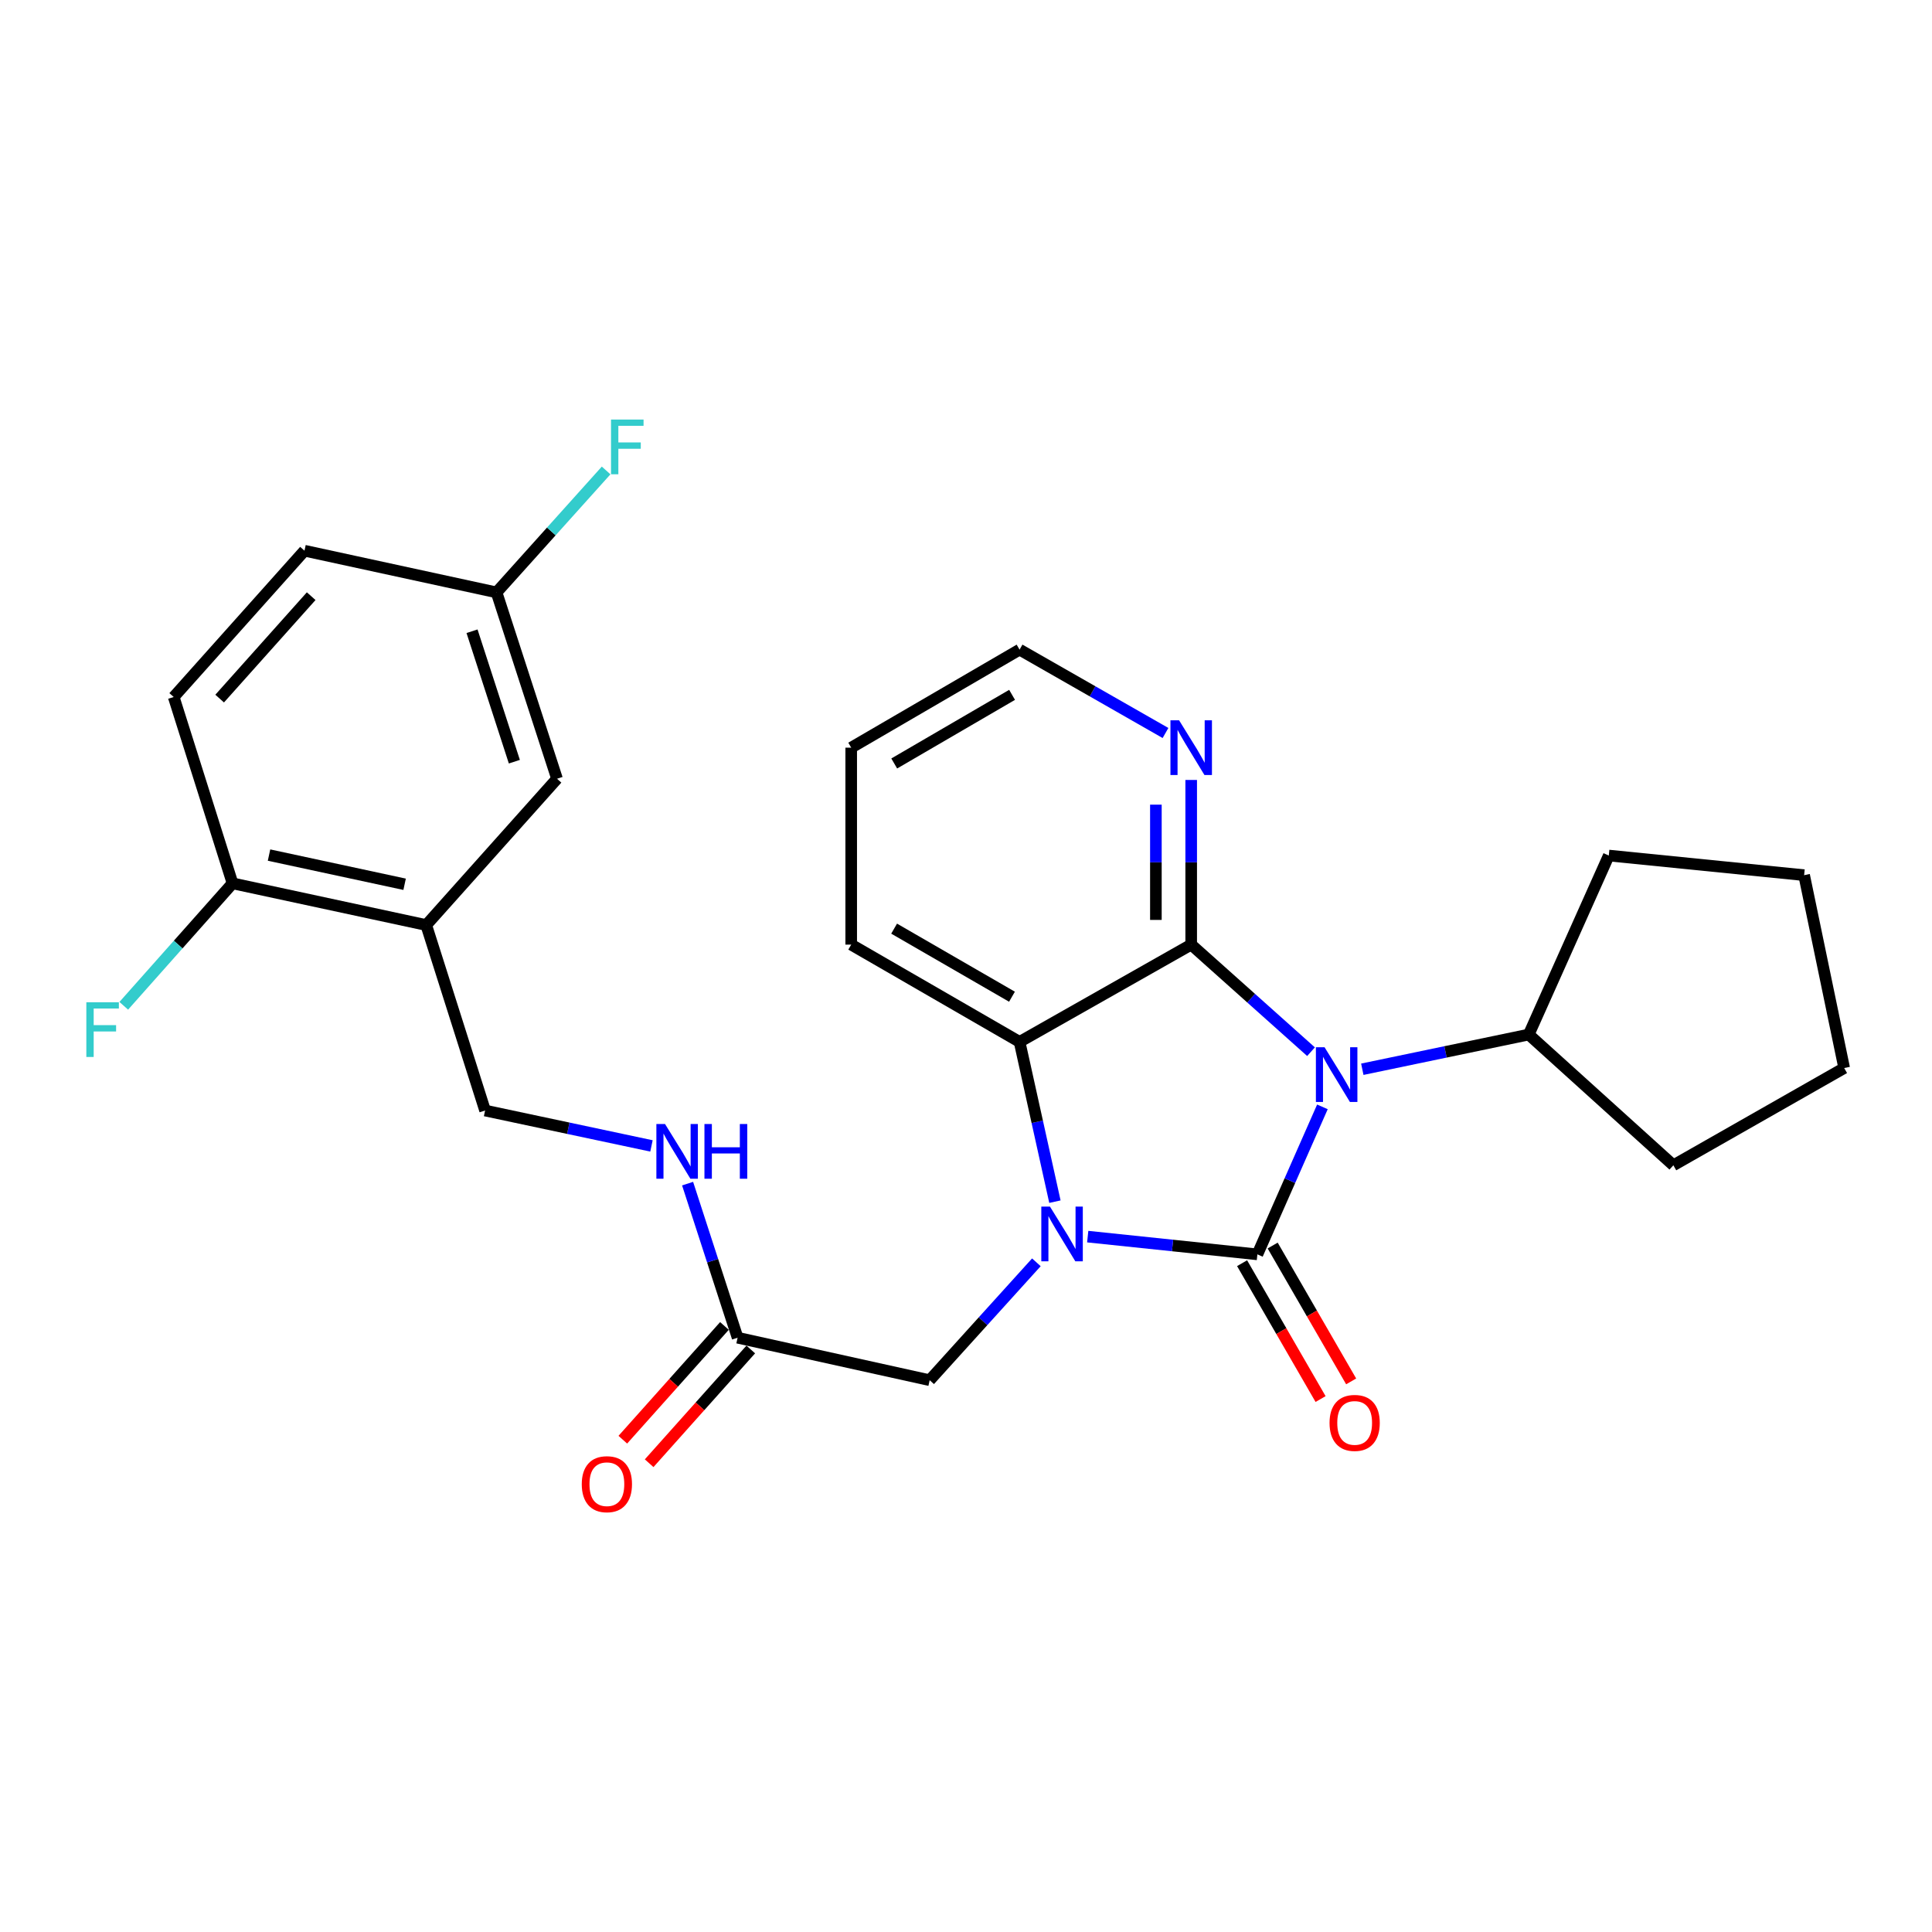 <?xml version='1.0' encoding='iso-8859-1'?>
<svg version='1.1' baseProfile='full'
              xmlns='http://www.w3.org/2000/svg'
                      xmlns:rdkit='http://www.rdkit.org/xml'
                      xmlns:xlink='http://www.w3.org/1999/xlink'
                  xml:space='preserve'
width='1000px' height='1000px' viewBox='0 0 1000 1000'>
<!-- END OF HEADER -->
<rect style='opacity:1.0;fill:#FFFFFF;stroke:none' width='1000' height='1000' x='0' y='0'> </rect>
<path class='bond-0' d='M 650.817,649.256 L 667.65,611.084' style='fill:none;fill-rule:evenodd;stroke:#000000;stroke-width:6px;stroke-linecap:butt;stroke-linejoin:miter;stroke-opacity:1' />
<path class='bond-0' d='M 667.65,611.084 L 684.482,572.913' style='fill:none;fill-rule:evenodd;stroke:#0000FF;stroke-width:6px;stroke-linecap:butt;stroke-linejoin:miter;stroke-opacity:1' />
<path class='bond-1' d='M 650.817,649.256 L 606.909,644.665' style='fill:none;fill-rule:evenodd;stroke:#000000;stroke-width:6px;stroke-linecap:butt;stroke-linejoin:miter;stroke-opacity:1' />
<path class='bond-1' d='M 606.909,644.665 L 563.001,640.075' style='fill:none;fill-rule:evenodd;stroke:#0000FF;stroke-width:6px;stroke-linecap:butt;stroke-linejoin:miter;stroke-opacity:1' />
<path class='bond-7' d='M 642.905,653.827 L 663.217,688.987' style='fill:none;fill-rule:evenodd;stroke:#000000;stroke-width:6px;stroke-linecap:butt;stroke-linejoin:miter;stroke-opacity:1' />
<path class='bond-7' d='M 663.217,688.987 L 683.529,724.147' style='fill:none;fill-rule:evenodd;stroke:#FF0000;stroke-width:6px;stroke-linecap:butt;stroke-linejoin:miter;stroke-opacity:1' />
<path class='bond-7' d='M 658.73,644.685 L 679.042,679.845' style='fill:none;fill-rule:evenodd;stroke:#000000;stroke-width:6px;stroke-linecap:butt;stroke-linejoin:miter;stroke-opacity:1' />
<path class='bond-7' d='M 679.042,679.845 L 699.354,715.005' style='fill:none;fill-rule:evenodd;stroke:#FF0000;stroke-width:6px;stroke-linecap:butt;stroke-linejoin:miter;stroke-opacity:1' />
<path class='bond-2' d='M 678.583,544.358 L 647.571,516.646' style='fill:none;fill-rule:evenodd;stroke:#0000FF;stroke-width:6px;stroke-linecap:butt;stroke-linejoin:miter;stroke-opacity:1' />
<path class='bond-2' d='M 647.571,516.646 L 616.56,488.934' style='fill:none;fill-rule:evenodd;stroke:#000000;stroke-width:6px;stroke-linecap:butt;stroke-linejoin:miter;stroke-opacity:1' />
<path class='bond-9' d='M 705.126,553.441 L 748.198,544.459' style='fill:none;fill-rule:evenodd;stroke:#0000FF;stroke-width:6px;stroke-linecap:butt;stroke-linejoin:miter;stroke-opacity:1' />
<path class='bond-9' d='M 748.198,544.459 L 791.269,535.477' style='fill:none;fill-rule:evenodd;stroke:#000000;stroke-width:6px;stroke-linecap:butt;stroke-linejoin:miter;stroke-opacity:1' />
<path class='bond-3' d='M 546.025,621.981 L 536.876,580.628' style='fill:none;fill-rule:evenodd;stroke:#0000FF;stroke-width:6px;stroke-linecap:butt;stroke-linejoin:miter;stroke-opacity:1' />
<path class='bond-3' d='M 536.876,580.628 L 527.728,539.275' style='fill:none;fill-rule:evenodd;stroke:#000000;stroke-width:6px;stroke-linecap:butt;stroke-linejoin:miter;stroke-opacity:1' />
<path class='bond-5' d='M 536.427,653.372 L 508.811,683.881' style='fill:none;fill-rule:evenodd;stroke:#0000FF;stroke-width:6px;stroke-linecap:butt;stroke-linejoin:miter;stroke-opacity:1' />
<path class='bond-5' d='M 508.811,683.881 L 481.195,714.39' style='fill:none;fill-rule:evenodd;stroke:#000000;stroke-width:6px;stroke-linecap:butt;stroke-linejoin:miter;stroke-opacity:1' />
<path class='bond-6' d='M 616.56,488.934 L 616.56,446.319' style='fill:none;fill-rule:evenodd;stroke:#000000;stroke-width:6px;stroke-linecap:butt;stroke-linejoin:miter;stroke-opacity:1' />
<path class='bond-6' d='M 616.56,446.319 L 616.56,403.703' style='fill:none;fill-rule:evenodd;stroke:#0000FF;stroke-width:6px;stroke-linecap:butt;stroke-linejoin:miter;stroke-opacity:1' />
<path class='bond-6' d='M 598.284,476.15 L 598.284,446.319' style='fill:none;fill-rule:evenodd;stroke:#000000;stroke-width:6px;stroke-linecap:butt;stroke-linejoin:miter;stroke-opacity:1' />
<path class='bond-6' d='M 598.284,446.319 L 598.284,416.488' style='fill:none;fill-rule:evenodd;stroke:#0000FF;stroke-width:6px;stroke-linecap:butt;stroke-linejoin:miter;stroke-opacity:1' />
<path class='bond-27' d='M 616.56,488.934 L 527.728,539.275' style='fill:none;fill-rule:evenodd;stroke:#000000;stroke-width:6px;stroke-linecap:butt;stroke-linejoin:miter;stroke-opacity:1' />
<path class='bond-20' d='M 527.728,539.275 L 440.582,488.934' style='fill:none;fill-rule:evenodd;stroke:#000000;stroke-width:6px;stroke-linecap:butt;stroke-linejoin:miter;stroke-opacity:1' />
<path class='bond-20' d='M 523.798,515.898 L 462.795,480.66' style='fill:none;fill-rule:evenodd;stroke:#000000;stroke-width:6px;stroke-linecap:butt;stroke-linejoin:miter;stroke-opacity:1' />
<path class='bond-4' d='M 220.619,478.801 L 251.079,574.811' style='fill:none;fill-rule:evenodd;stroke:#000000;stroke-width:6px;stroke-linecap:butt;stroke-linejoin:miter;stroke-opacity:1' />
<path class='bond-10' d='M 220.619,478.801 L 120.365,457.215' style='fill:none;fill-rule:evenodd;stroke:#000000;stroke-width:6px;stroke-linecap:butt;stroke-linejoin:miter;stroke-opacity:1' />
<path class='bond-10' d='M 209.428,457.697 L 139.25,442.586' style='fill:none;fill-rule:evenodd;stroke:#000000;stroke-width:6px;stroke-linecap:butt;stroke-linejoin:miter;stroke-opacity:1' />
<path class='bond-13' d='M 220.619,478.801 L 288.311,403.077' style='fill:none;fill-rule:evenodd;stroke:#000000;stroke-width:6px;stroke-linecap:butt;stroke-linejoin:miter;stroke-opacity:1' />
<path class='bond-8' d='M 481.195,714.39 L 381.783,692.398' style='fill:none;fill-rule:evenodd;stroke:#000000;stroke-width:6px;stroke-linecap:butt;stroke-linejoin:miter;stroke-opacity:1' />
<path class='bond-21' d='M 603.262,379.398 L 565.495,357.823' style='fill:none;fill-rule:evenodd;stroke:#0000FF;stroke-width:6px;stroke-linecap:butt;stroke-linejoin:miter;stroke-opacity:1' />
<path class='bond-21' d='M 565.495,357.823 L 527.728,336.248' style='fill:none;fill-rule:evenodd;stroke:#000000;stroke-width:6px;stroke-linecap:butt;stroke-linejoin:miter;stroke-opacity:1' />
<path class='bond-11' d='M 381.783,692.398 L 368.841,652.522' style='fill:none;fill-rule:evenodd;stroke:#000000;stroke-width:6px;stroke-linecap:butt;stroke-linejoin:miter;stroke-opacity:1' />
<path class='bond-11' d='M 368.841,652.522 L 355.899,612.646' style='fill:none;fill-rule:evenodd;stroke:#0000FF;stroke-width:6px;stroke-linecap:butt;stroke-linejoin:miter;stroke-opacity:1' />
<path class='bond-14' d='M 374.969,686.31 L 348.669,715.747' style='fill:none;fill-rule:evenodd;stroke:#000000;stroke-width:6px;stroke-linecap:butt;stroke-linejoin:miter;stroke-opacity:1' />
<path class='bond-14' d='M 348.669,715.747 L 322.369,745.185' style='fill:none;fill-rule:evenodd;stroke:#FF0000;stroke-width:6px;stroke-linecap:butt;stroke-linejoin:miter;stroke-opacity:1' />
<path class='bond-14' d='M 388.598,698.486 L 362.298,727.923' style='fill:none;fill-rule:evenodd;stroke:#000000;stroke-width:6px;stroke-linecap:butt;stroke-linejoin:miter;stroke-opacity:1' />
<path class='bond-14' d='M 362.298,727.923 L 335.998,757.361' style='fill:none;fill-rule:evenodd;stroke:#FF0000;stroke-width:6px;stroke-linecap:butt;stroke-linejoin:miter;stroke-opacity:1' />
<path class='bond-22' d='M 791.269,535.477 L 866.13,603.15' style='fill:none;fill-rule:evenodd;stroke:#000000;stroke-width:6px;stroke-linecap:butt;stroke-linejoin:miter;stroke-opacity:1' />
<path class='bond-23' d='M 791.269,535.477 L 832.705,442.828' style='fill:none;fill-rule:evenodd;stroke:#000000;stroke-width:6px;stroke-linecap:butt;stroke-linejoin:miter;stroke-opacity:1' />
<path class='bond-15' d='M 120.365,457.215 L 89.915,360.768' style='fill:none;fill-rule:evenodd;stroke:#000000;stroke-width:6px;stroke-linecap:butt;stroke-linejoin:miter;stroke-opacity:1' />
<path class='bond-17' d='M 120.365,457.215 L 92.212,488.907' style='fill:none;fill-rule:evenodd;stroke:#000000;stroke-width:6px;stroke-linecap:butt;stroke-linejoin:miter;stroke-opacity:1' />
<path class='bond-17' d='M 92.212,488.907 L 64.06,520.6' style='fill:none;fill-rule:evenodd;stroke:#33CCCC;stroke-width:6px;stroke-linecap:butt;stroke-linejoin:miter;stroke-opacity:1' />
<path class='bond-12' d='M 337.2,593.126 L 294.14,583.969' style='fill:none;fill-rule:evenodd;stroke:#0000FF;stroke-width:6px;stroke-linecap:butt;stroke-linejoin:miter;stroke-opacity:1' />
<path class='bond-12' d='M 294.14,583.969 L 251.079,574.811' style='fill:none;fill-rule:evenodd;stroke:#000000;stroke-width:6px;stroke-linecap:butt;stroke-linejoin:miter;stroke-opacity:1' />
<path class='bond-16' d='M 288.311,403.077 L 257.009,306.62' style='fill:none;fill-rule:evenodd;stroke:#000000;stroke-width:6px;stroke-linecap:butt;stroke-linejoin:miter;stroke-opacity:1' />
<path class='bond-16' d='M 266.232,394.25 L 244.32,326.73' style='fill:none;fill-rule:evenodd;stroke:#000000;stroke-width:6px;stroke-linecap:butt;stroke-linejoin:miter;stroke-opacity:1' />
<path class='bond-30' d='M 89.915,360.768 L 157.597,285.044' style='fill:none;fill-rule:evenodd;stroke:#000000;stroke-width:6px;stroke-linecap:butt;stroke-linejoin:miter;stroke-opacity:1' />
<path class='bond-30' d='M 113.693,361.589 L 161.071,308.582' style='fill:none;fill-rule:evenodd;stroke:#000000;stroke-width:6px;stroke-linecap:butt;stroke-linejoin:miter;stroke-opacity:1' />
<path class='bond-18' d='M 257.009,306.62 L 157.597,285.044' style='fill:none;fill-rule:evenodd;stroke:#000000;stroke-width:6px;stroke-linecap:butt;stroke-linejoin:miter;stroke-opacity:1' />
<path class='bond-19' d='M 257.009,306.62 L 285.369,275.064' style='fill:none;fill-rule:evenodd;stroke:#000000;stroke-width:6px;stroke-linecap:butt;stroke-linejoin:miter;stroke-opacity:1' />
<path class='bond-19' d='M 285.369,275.064 L 313.73,243.508' style='fill:none;fill-rule:evenodd;stroke:#33CCCC;stroke-width:6px;stroke-linecap:butt;stroke-linejoin:miter;stroke-opacity:1' />
<path class='bond-24' d='M 440.582,488.934 L 440.582,386.994' style='fill:none;fill-rule:evenodd;stroke:#000000;stroke-width:6px;stroke-linecap:butt;stroke-linejoin:miter;stroke-opacity:1' />
<path class='bond-28' d='M 527.728,336.248 L 440.582,386.994' style='fill:none;fill-rule:evenodd;stroke:#000000;stroke-width:6px;stroke-linecap:butt;stroke-linejoin:miter;stroke-opacity:1' />
<path class='bond-28' d='M 523.853,359.653 L 462.85,395.176' style='fill:none;fill-rule:evenodd;stroke:#000000;stroke-width:6px;stroke-linecap:butt;stroke-linejoin:miter;stroke-opacity:1' />
<path class='bond-26' d='M 866.13,603.15 L 954.545,552.809' style='fill:none;fill-rule:evenodd;stroke:#000000;stroke-width:6px;stroke-linecap:butt;stroke-linejoin:miter;stroke-opacity:1' />
<path class='bond-25' d='M 832.705,442.828 L 933.812,452.981' style='fill:none;fill-rule:evenodd;stroke:#000000;stroke-width:6px;stroke-linecap:butt;stroke-linejoin:miter;stroke-opacity:1' />
<path class='bond-29' d='M 933.812,452.981 L 954.545,552.809' style='fill:none;fill-rule:evenodd;stroke:#000000;stroke-width:6px;stroke-linecap:butt;stroke-linejoin:miter;stroke-opacity:1' />
<path  class='atom-1' d='M 685.587 542.051
L 694.867 557.051
Q 695.787 558.531, 697.267 561.211
Q 698.747 563.891, 698.827 564.051
L 698.827 542.051
L 702.587 542.051
L 702.587 570.371
L 698.707 570.371
L 688.747 553.971
Q 687.587 552.051, 686.347 549.851
Q 685.147 547.651, 684.787 546.971
L 684.787 570.371
L 681.107 570.371
L 681.107 542.051
L 685.587 542.051
' fill='#0000FF'/>
<path  class='atom-2' d='M 543.46 624.526
L 552.74 639.526
Q 553.66 641.006, 555.14 643.686
Q 556.62 646.366, 556.7 646.526
L 556.7 624.526
L 560.46 624.526
L 560.46 652.846
L 556.58 652.846
L 546.62 636.446
Q 545.46 634.526, 544.22 632.326
Q 543.02 630.126, 542.66 629.446
L 542.66 652.846
L 538.98 652.846
L 538.98 624.526
L 543.46 624.526
' fill='#0000FF'/>
<path  class='atom-7' d='M 610.3 372.834
L 619.58 387.834
Q 620.5 389.314, 621.98 391.994
Q 623.46 394.674, 623.54 394.834
L 623.54 372.834
L 627.3 372.834
L 627.3 401.154
L 623.42 401.154
L 613.46 384.754
Q 612.3 382.834, 611.06 380.634
Q 609.86 378.434, 609.5 377.754
L 609.5 401.154
L 605.82 401.154
L 605.82 372.834
L 610.3 372.834
' fill='#0000FF'/>
<path  class='atom-8' d='M 688.168 736.493
Q 688.168 729.693, 691.528 725.893
Q 694.888 722.093, 701.168 722.093
Q 707.448 722.093, 710.808 725.893
Q 714.168 729.693, 714.168 736.493
Q 714.168 743.373, 710.768 747.293
Q 707.368 751.173, 701.168 751.173
Q 694.928 751.173, 691.528 747.293
Q 688.168 743.413, 688.168 736.493
M 701.168 747.973
Q 705.488 747.973, 707.808 745.093
Q 710.168 742.173, 710.168 736.493
Q 710.168 730.933, 707.808 728.133
Q 705.488 725.293, 701.168 725.293
Q 696.848 725.293, 694.488 728.093
Q 692.168 730.893, 692.168 736.493
Q 692.168 742.213, 694.488 745.093
Q 696.848 747.973, 701.168 747.973
' fill='#FF0000'/>
<path  class='atom-12' d='M 344.221 581.791
L 353.501 596.791
Q 354.421 598.271, 355.901 600.951
Q 357.381 603.631, 357.461 603.791
L 357.461 581.791
L 361.221 581.791
L 361.221 610.111
L 357.341 610.111
L 347.381 593.711
Q 346.221 591.791, 344.981 589.591
Q 343.781 587.391, 343.421 586.711
L 343.421 610.111
L 339.741 610.111
L 339.741 581.791
L 344.221 581.791
' fill='#0000FF'/>
<path  class='atom-12' d='M 364.621 581.791
L 368.461 581.791
L 368.461 593.831
L 382.941 593.831
L 382.941 581.791
L 386.781 581.791
L 386.781 610.111
L 382.941 610.111
L 382.941 597.031
L 368.461 597.031
L 368.461 610.111
L 364.621 610.111
L 364.621 581.791
' fill='#0000FF'/>
<path  class='atom-15' d='M 301.121 768.212
Q 301.121 761.412, 304.481 757.612
Q 307.841 753.812, 314.121 753.812
Q 320.401 753.812, 323.761 757.612
Q 327.121 761.412, 327.121 768.212
Q 327.121 775.092, 323.721 779.012
Q 320.321 782.892, 314.121 782.892
Q 307.881 782.892, 304.481 779.012
Q 301.121 775.132, 301.121 768.212
M 314.121 779.692
Q 318.441 779.692, 320.761 776.812
Q 323.121 773.892, 323.121 768.212
Q 323.121 762.652, 320.761 759.852
Q 318.441 757.012, 314.121 757.012
Q 309.801 757.012, 307.441 759.812
Q 305.121 762.612, 305.121 768.212
Q 305.121 773.932, 307.441 776.812
Q 309.801 779.692, 314.121 779.692
' fill='#FF0000'/>
<path  class='atom-18' d='M 44.689 518.769
L 61.529 518.769
L 61.529 522.009
L 48.489 522.009
L 48.489 530.609
L 60.089 530.609
L 60.089 533.889
L 48.489 533.889
L 48.489 547.089
L 44.689 547.089
L 44.689 518.769
' fill='#33CCCC'/>
<path  class='atom-20' d='M 316.261 217.163
L 333.101 217.163
L 333.101 220.403
L 320.061 220.403
L 320.061 229.003
L 331.661 229.003
L 331.661 232.283
L 320.061 232.283
L 320.061 245.483
L 316.261 245.483
L 316.261 217.163
' fill='#33CCCC'/>
</svg>
